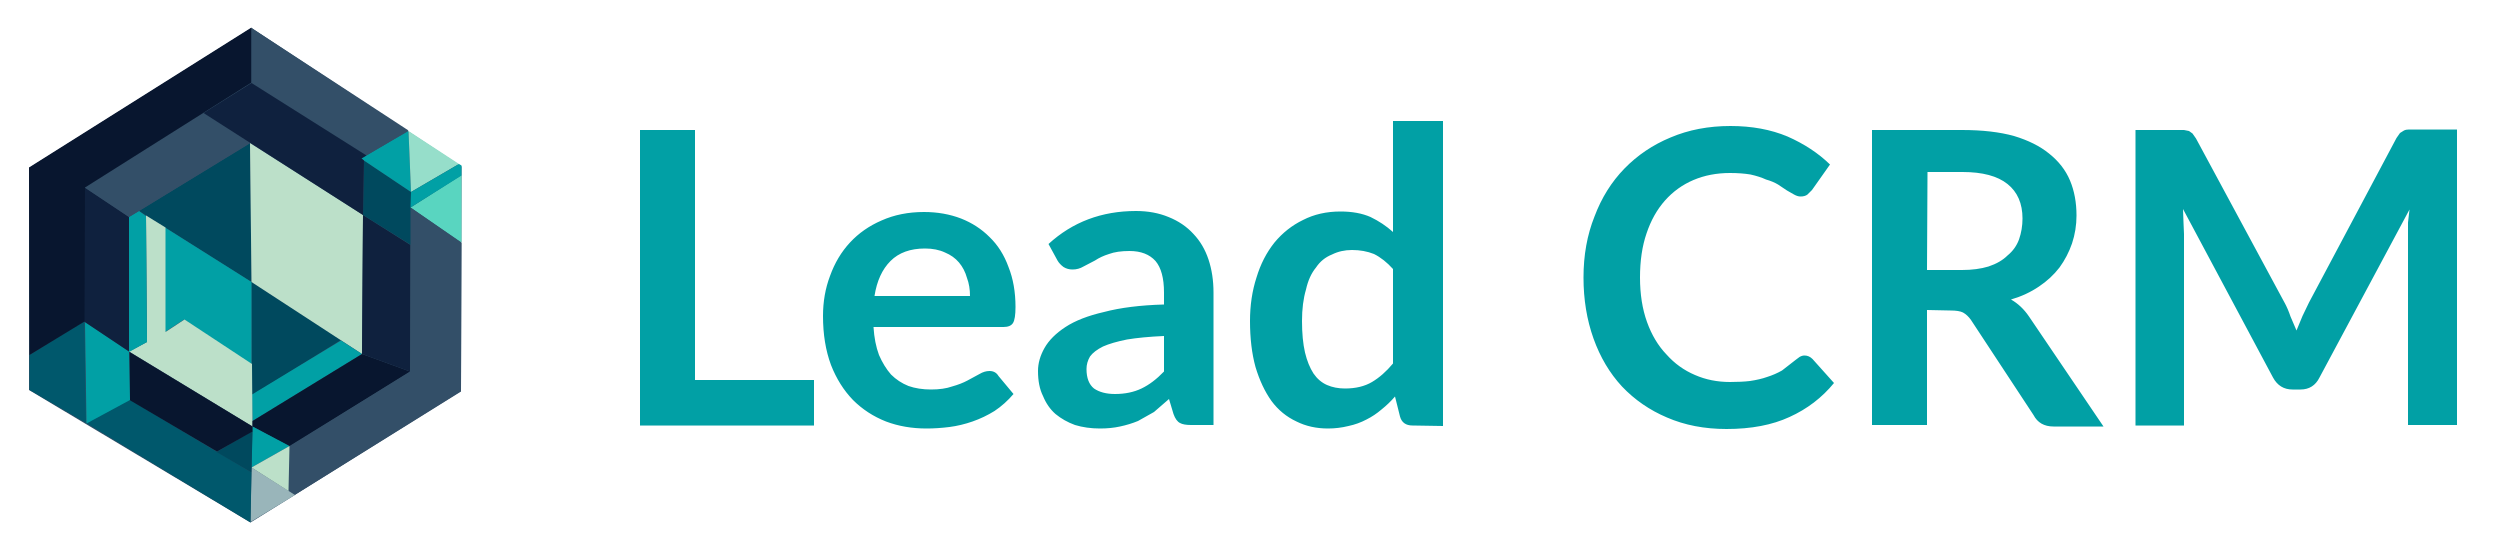 <svg xmlns="http://www.w3.org/2000/svg" xml:space="preserve" viewBox="0 0 500 110"><path fill="#334f68" d="m50.3 5.6-44.5 28V78l44.3 26.5 42.1-26.2.1-45z"/><path fill="#00495e" d="M50.3 56.4 50 28.6 27.8 42.2Zm0 0L68.2 68 50.4 79z"/><path fill="#bce0c9" d="m50.3 56.4 22.1 14.4.2-27.8L50 28.6z"/><path fill="#01a0a5" d="M50.3 56.4 33 45.5v20.9l3.8-2.5 13.5 9zm22.1 14.4L50.5 84.2l-.1-5.3 17.8-10.8Z"/><path fill="#bce0c9" d="m50.4 72.8.1 12.5-24.7-15 3.6-1.9-.2-25.3 3.9 2.4v20.9l3.8-2.5z"/><path fill="#01a0a5" d="m29.4 68.4-3.6 2v-27l2-1.2 1.4 1z"/><path fill="#08162f" d="M50.5 84.2v1.1l7.4 4 24.1-15-9.6-3.5z"/><path fill="#0f213e" d="m72.6 43-.2 27.8 9.6 3.5.1-25.3z"/><path fill="#00495e" d="m72.6 43 .2-10.9 9.4 6.3V49z"/><path fill="#01a0a5" d="m82.2 38.4-10-6.7 9.5-5.5z"/><path fill="#96deca" d="m81.7 26.2.5 12.2 9.6-5.6z"/><path fill="#59d5c0" d="M82.1 41.5 92.3 35v13.5z"/><path fill="#01a0a5" d="m82.2 38.4 9.6-5.6.5.3v2l-10.2 6.4Z"/><path fill="#334f68" d="m57.9 89.2-.2 9 1.2.8 33.3-20.8.1-29.6-10.2-7.1v32.8z"/><path fill="#99b5ba" d="m50.1 104.4.2-10.9L59 99z"/><path fill="#01a0a5" d="m50.5 85.3-.2 8.2 7.6-4.3z"/><path fill="#bce0c9" d="m57.7 98.2-7.4-4.7 7.6-4.3z"/><path fill="#00586c" d="m17.2 84.6 8.7-4.7 24.4 14.6-.2 10z"/><path fill="#00495e" d="m50.3 94.5-7-4.1 7.2-4.2z"/><path fill="#08162f" d="M50.5 85.3v1l-7.1 4L25.9 80v-9.6z"/><path fill="#01a0a5" d="M25.8 70.3 26 80l-8.7 4.7-.3-20.3Z"/><path fill="#00586c" d="M17.2 84.6 5.9 78v-7l11-6.8Z"/><path fill="#0f213e" d="m25.8 70.3-9-6V37.4l9 6Z"/><path fill="#334f68" d="m25.8 43.4-9-6 24-14.8 9.3 6Z"/><path fill="#08162f" d="M16.9 64.3 5.9 71l-.1-37.5 44.5-28v11L17 37.5z"/><path fill="#334f68" d="M50.3 5.6v11l23 14.5 8.4-5z"/><path fill="#0f213e" d="M72.6 43 40.7 22.6l9.6-6 23 14.5-1 .6.5.4z"/><path fill="#01a0a5" d="M139 76h23.8v9.1H128V26h11zm45.8-33.6q4 0 7.4 1.3 3.3 1.3 5.7 3.7 2.5 2.4 3.8 6 1.4 3.5 1.4 8 0 2.4-.5 3.2-.5.8-1.9.8h-26q.2 3.2 1.1 5.6 1 2.3 2.4 3.9 1.5 1.5 3.5 2.3 2 .7 4.5.7t4.2-.6q1.8-.5 3.1-1.2l2.4-1.3q1-.6 2-.6 1.2 0 1.8 1l3 3.6q-1.7 2-3.8 3.4-2.1 1.3-4.4 2.1-2.3.8-4.6 1.1-2.4.3-4.6.3-4.4 0-8.1-1.4-3.8-1.5-6.6-4.3-2.8-2.9-4.4-7-1.6-4.3-1.6-9.8 0-4.3 1.4-8 1.4-3.9 4-6.7 2.6-2.8 6.3-4.4 3.8-1.7 8.5-1.7zm.2 7.3q-4.4 0-6.9 2.5t-3.2 7H194q0-2-.6-3.6-.5-1.8-1.6-3.1t-2.8-2q-1.7-.8-4-.8zM238.2 85q-1.5 0-2.2-.4-.8-.4-1.3-1.8l-.9-3-3 2.6-3.2 1.8q-1.7.7-3.6 1.1-1.8.4-4 .4-2.7 0-5-.7-2.2-.8-3.9-2.2-1.6-1.4-2.5-3.6-1-2-1-5 0-2.3 1.3-4.6t4.2-4.2q2.9-1.9 7.7-3 4.9-1.3 12-1.5v-2.4q0-4.3-1.7-6.3-1.8-2-5.2-2-2.5 0-4.1.6-1.6.5-2.8 1.3l-2.3 1.2q-1 .6-2.2.6-1 0-1.8-.5-.8-.6-1.2-1.3l-1.8-3.3q7.2-6.6 17.5-6.6 3.6 0 6.5 1.2 3 1.2 5 3.4 2 2.1 3 5.1 1 3 1 6.6V85zM223 78.8q3 0 5.3-1.1t4.5-3.4v-7.1q-4.4.2-7.4.7-3 .6-4.8 1.4-1.8.9-2.6 2-.7 1.2-.7 2.5 0 2.7 1.5 3.9 1.6 1.1 4.2 1.1zm59.5 6.3q-2 0-2.5-1.8l-1-4q-1.2 1.4-2.7 2.6-1.4 1.2-3 2-1.7.9-3.6 1.3-2 .5-4.1.5-3.5 0-6.3-1.4-3-1.4-5-4.1-2-2.8-3.2-6.8-1.1-4-1.1-9.2 0-4.7 1.3-8.7 1.2-4 3.6-7 2.4-2.9 5.7-4.5 3.3-1.7 7.5-1.7 3.5 0 6 1.1 2.5 1.2 4.5 3V24.2h10v61zM269 77.7q3.2 0 5.4-1.3t4.2-3.7V53.8q-1.8-2-3.8-3-2-.8-4.4-.8-2.2 0-4 .9-2 .8-3.2 2.6-1.4 1.7-2 4.4-.8 2.7-.8 6.3 0 3.7.6 6.3.6 2.5 1.7 4.2 1.1 1.6 2.7 2.3 1.6.7 3.6.7zm91.9-6.6q.9 0 1.6.7l4.3 4.8q-3.6 4.4-8.9 6.8-5.2 2.4-12.6 2.4-6.6 0-11.9-2.3-5.2-2.2-9-6.2-3.7-4-5.7-9.6t-2-12.2q0-6.7 2.2-12.2 2.1-5.6 6-9.6t9.2-6.2q5.4-2.3 12-2.3 6.4 0 11.4 2.1 5 2.2 8.5 5.6l-3.6 5.1-.9.9q-.5.4-1.4.4-.6 0-1.3-.4l-1.4-.8-1.8-1.2q-1-.6-2.4-1-1.3-.6-3.1-1-1.8-.3-4.1-.3-4 0-7.3 1.4t-5.7 4.1q-2.4 2.7-3.7 6.6-1.3 3.8-1.3 8.8 0 5 1.4 8.9 1.4 3.9 3.9 6.5 2.4 2.7 5.7 4.1 3.2 1.4 7 1.4 2.3 0 4-.2 2-.3 3.4-.8 1.6-.5 3-1.3l2.7-2.1.8-.6q.5-.3 1-.3zm24.5-9.1v23h-11V26h18q6.1 0 10.4 1.2 4.3 1.3 7 3.5 2.9 2.3 4.2 5.4 1.3 3.1 1.3 7 0 2.9-.9 5.6-.9 2.6-2.5 4.8-1.7 2.2-4.1 3.8-2.5 1.7-5.6 2.6 2.1 1.2 3.6 3.4l14.9 22h-10q-2.8 0-4-2.3l-12.5-19q-.7-1-1.6-1.5-.8-.4-2.5-.4zm0-8h7q3 0 5.3-.7 2.4-.8 3.8-2.2 1.6-1.3 2.3-3.2.7-2 .7-4.2 0-4.5-3-6.9-3-2.4-9-2.4h-7zm71.5 6.5q.7 1.3 1.2 2.8l1.2 2.8 1.2-2.9 1.3-2.7 17.5-32.9.7-1 .8-.5q.4-.2 1-.2h9.6V85h-9.8V44.5l.3-2.6-18 33.6q-1.2 2.4-3.8 2.4h-1.6q-2.6 0-3.9-2.4l-18-33.7.1 2.7.1 2.3v38.3h-9.7V26h9.7l1 .2.7.5.7 1 17.8 33z" aria-label="Lead CRM"/></svg>
